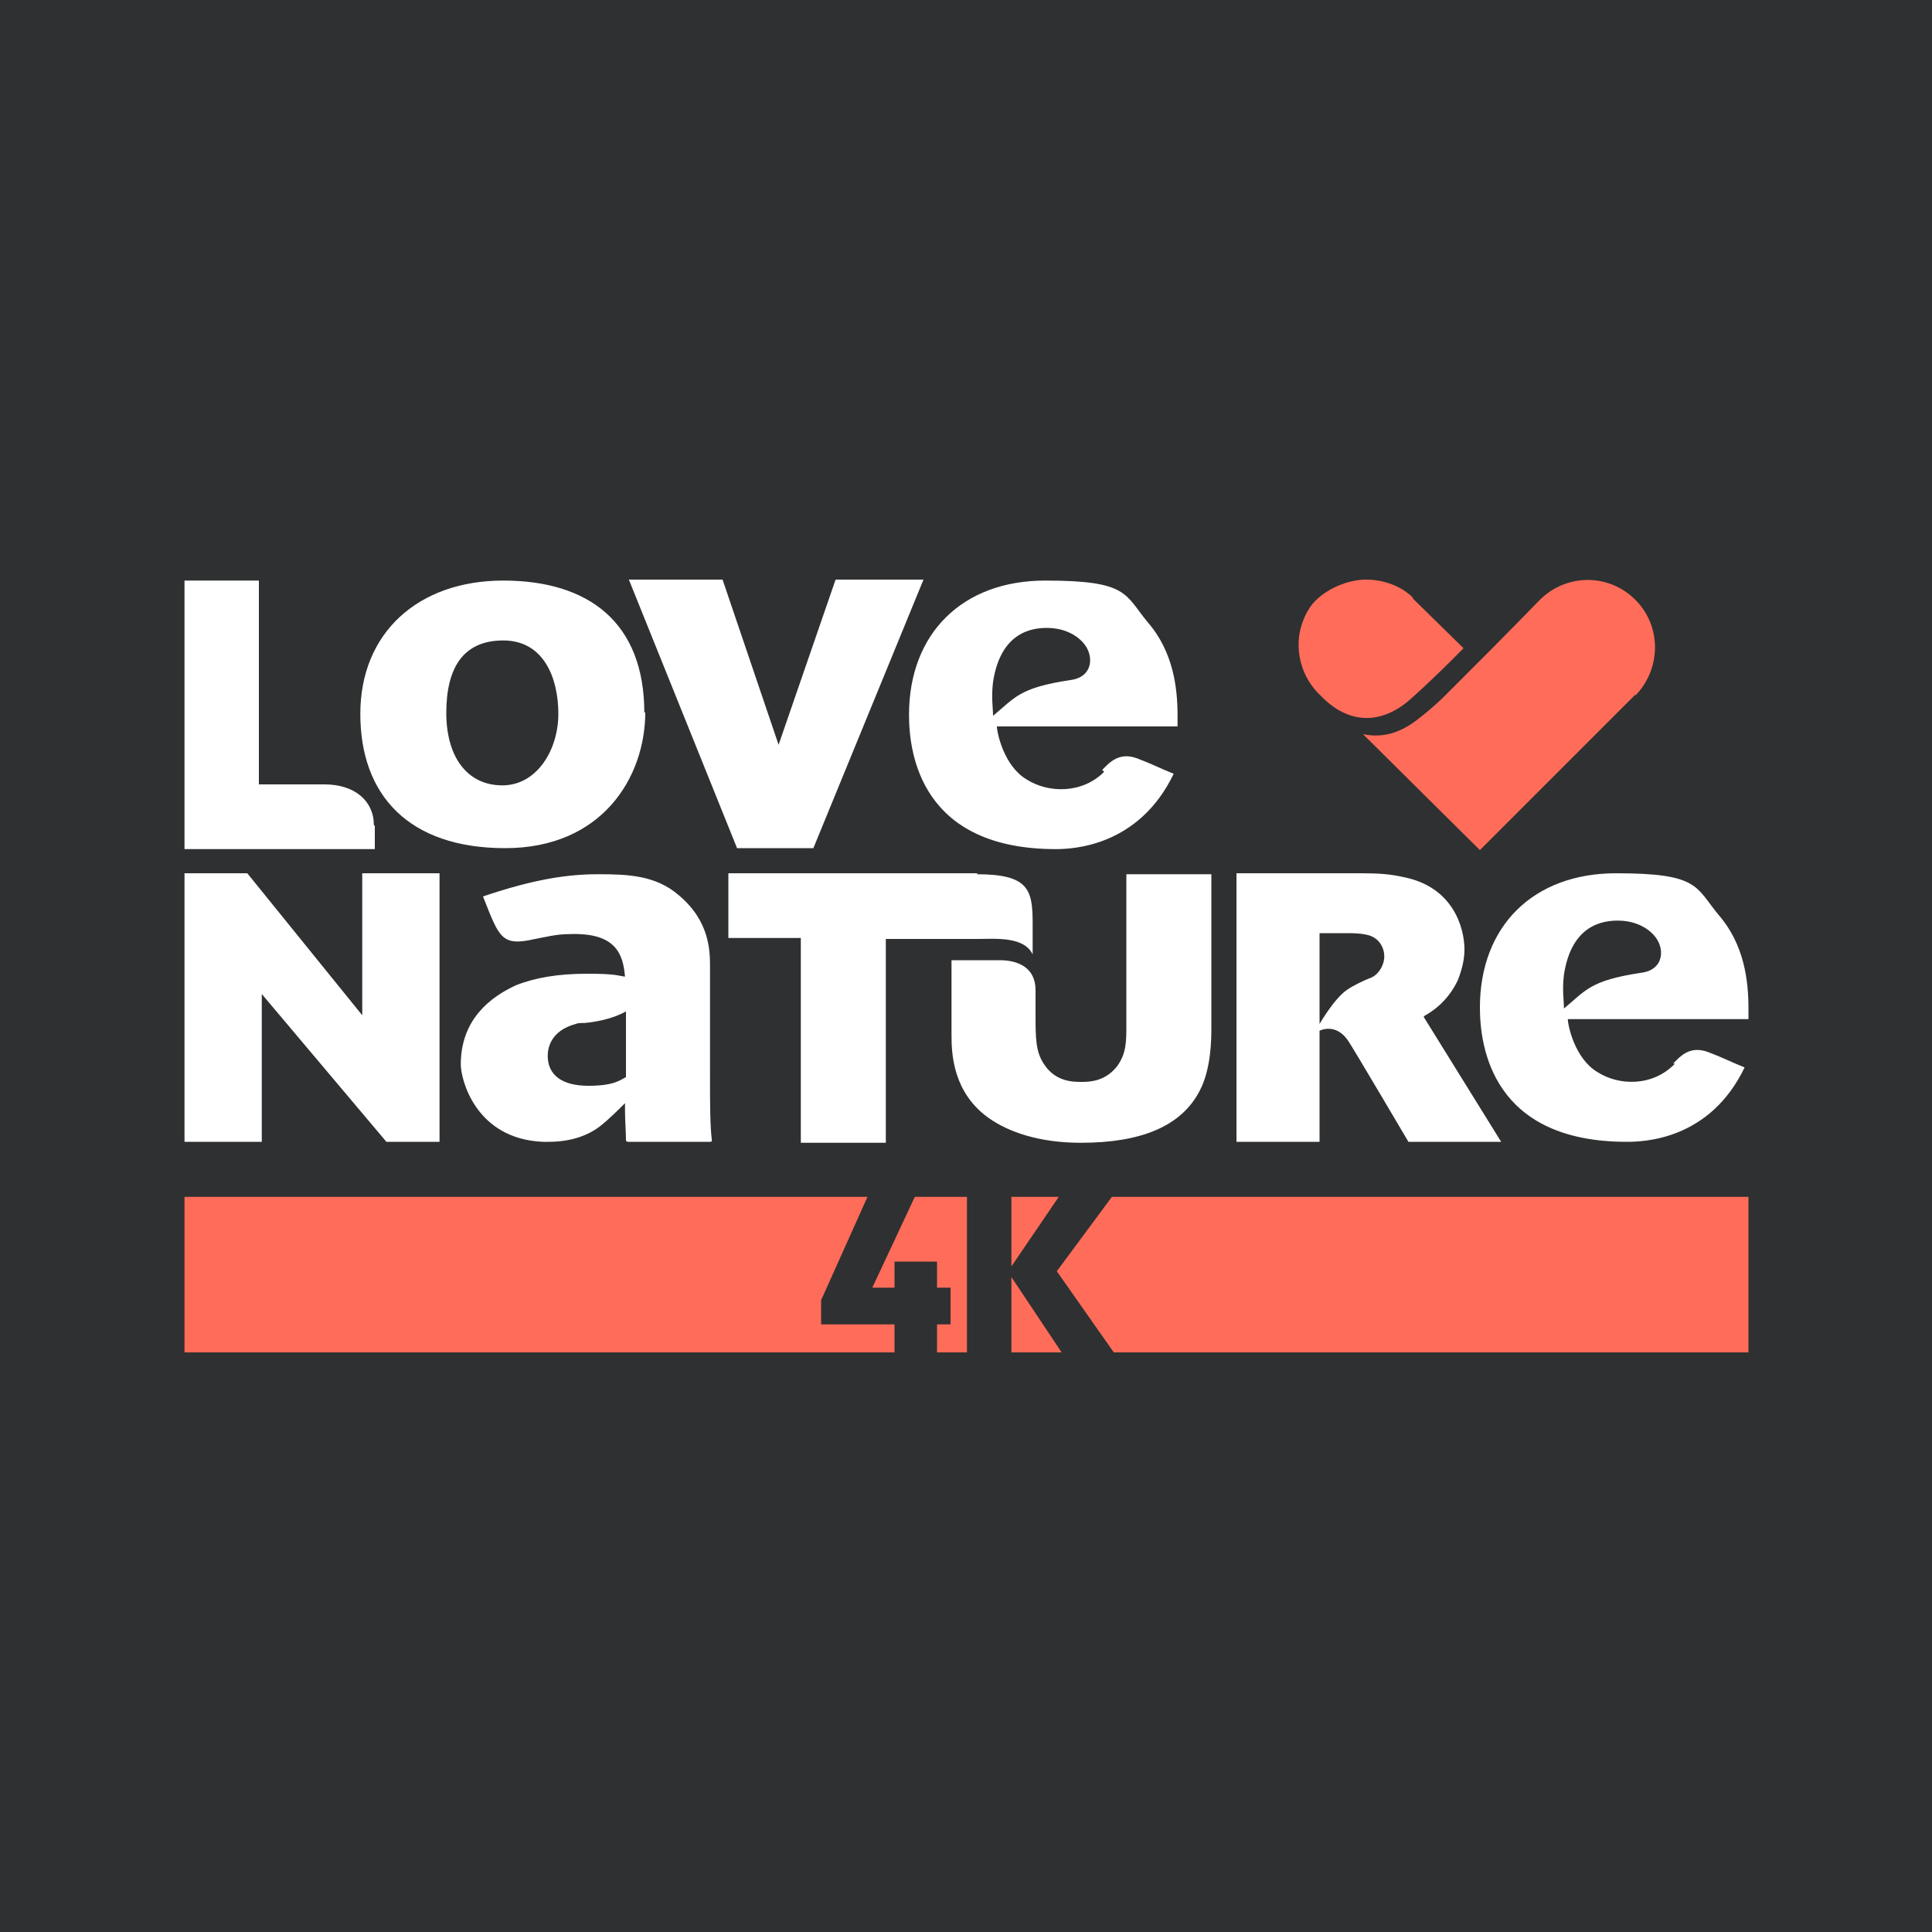 <?xml version="1.0" encoding="UTF-8"?>
<svg id="a" xmlns="http://www.w3.org/2000/svg" width="200" height="200" xmlns:xlink="http://www.w3.org/1999/xlink" version="1.1" viewBox="0 0 200 200">
  <!-- Generator: Adobe Illustrator 29.2.1, SVG Export Plug-In . SVG Version: 2.1.0 Build 116)  -->
  <defs>
    <style>
      .st0 {
        fill: #2f3031;
      }

      .st1 {
        fill: #ff6c5a;
      }

      .st2 {
        fill: #fff;
      }
    </style>
  </defs>
  <rect class="st0" width="200" height="200"/>
  <g>
    <g>
      <path class="st2" d="M25.6,90.4l11.9,14.7v-14.7h8v27.8h-5.5l-12.9-15.3v15.3h-8v-27.8h6.6ZM147.4,105.2c.7-.4,2.4-1.4,3.5-3.7.4-1,.7-2.1.7-3.2,0-2.3-1.2-6.5-6.3-7.5-1.3-.3-2.5-.4-4.3-.4h-13v27.8h8.6v-11.5s1.7-.9,3,1.1c.6.9,6.2,10.4,6.2,10.4h9.6l-8-12.9h0ZM136.6,96.6h2.7c.9,0,2.3,0,3,.5.5.3,1,1,1,1.9s-.6,2-1.6,2.3c-.5.2-1.6.7-2.3,1.2-1.3.9-2.8,3.5-2.8,3.5v-9.4h0ZM84.2,87.8l11.4-27.8h-9.1l-5.9,17.1-5.8-17.1h-9.7l11.2,27.8h7.8ZM114.1,79.7c.7-.7,1.7-1.9,3.6-1.2,1.6.6,2.3,1,3.8,1.6-3.6,7.5-10.4,7.8-12.2,7.8-13.9,0-15.2-9.8-15.2-13.9,0-8.4,5.5-13.9,14.1-13.9s8.2,1.4,10.6,4.3c2.7,3.1,3.1,6.9,3.1,9.7s0,1.1,0,1.1h-18.7c0,.6.7,4.1,3.1,5.5,2.2,1.4,5.7,1.5,8-.8h0ZM102.8,74.1c2.3-1.9,2.7-2.9,8-3.7,2.4-.3,2.5-2.6,1.3-3.9-.9-1-2.3-1.5-3.7-1.5s-4.8.3-5.6,5.6c-.2,1.6,0,2.7,0,3.5h0ZM173.2,110.1c.7-.7,1.7-1.9,3.6-1.2,1.6.6,2.3,1,3.8,1.6-3.6,7.5-10.4,7.7-12.2,7.7-13.9,0-15.2-9.8-15.2-13.9,0-8.4,5.5-13.9,14.1-13.9s8.2,1.4,10.6,4.3c2.7,3.1,3.1,6.9,3.1,9.7s0,1.1,0,1.1h-18.7c0,.6.7,4.1,3.1,5.5,2.2,1.4,5.7,1.5,8-.9ZM161.9,104.4c2.3-1.9,2.7-2.9,8-3.7,2.4-.3,2.5-2.6,1.3-3.9-.9-1-2.3-1.5-3.7-1.5s-4.8.3-5.6,5.6c-.2,1.6,0,2.7,0,3.5h0ZM73.7,118c0,.1,0,.2-.2.2h-8.5c0,0-.2,0-.2-.2,0-.9-.1-1.9-.1-3.1v-.7c-.6.6-1.7,1.7-2.6,2.4-1.3,1-3.1,1.6-5.3,1.6s-.4,0-.6,0c-7-.3-8.5-6.5-8.5-8,0-4.7,3.1-7,5.7-8.2,2-.8,4.4-1.2,7.4-1.2s3.1.2,3.9.3c-.2-2.3-.9-4.6-5.8-4.4-1.3,0-2.4.3-3.5.5-3.5.8-3.7-.1-5.4-4.4,5.3-1.8,8.8-2.3,11.9-2.3s6,.1,8.4,2.2c3.2,2.7,3.2,5.8,3.2,7.4v11.3c0,2.8,0,5.2.2,6.7,0,0,0,0,0,0h0ZM56.7,109.3c0,2,1.5,3.1,4.2,3.1s3.3-.6,3.9-.9v-6.8c-1.4.8-3.2,1.1-4.3,1.2-.4,0-.7,0-.9.1-2.6.7-2.9,2.5-2.9,3.3h0ZM116.6,90.4v15.7c0,1.7,0,2.9-.9,4.2-1.2,1.6-2.8,1.7-3.7,1.7s-2.7,0-3.9-1.8c-.9-1.3-.9-2.8-.9-5.1,0,0,0-.2,0-2.6s-1.9-3.1-3.7-3.1h-5v7.8c0,2,.2,5.9,3.8,8.5,2.1,1.5,5.3,2.6,9.6,2.6,6.2,0,10.4-1.7,12.3-5.4,1.2-2.3,1.2-5.4,1.2-6.6v-15.8h-8.8,0ZM101.2,90.4h-25.8v6.7s7.5,0,7.5,0v20s0,1.2,0,1.2h8.8v-.3h0v-20.8s9.4,0,9.4,0c1.9,0,4.9-.3,5.8,1.6v-3.2c0-3.5-.4-5.1-5.8-5.1h0ZM66.8,73.7c0,6.8-4.5,14.1-14.5,14.1s-15-5.5-15-13.9,6-13.8,14.8-13.8,14.6,4.3,14.6,13.7h0ZM57.8,73.9c0-3.7-1.5-7.6-5.7-7.6s-5.9,2.9-5.9,7.5,2.2,7.5,5.8,7.5,5.8-3.7,5.8-7.4h0ZM38.7,85.4c0-2.5-2-4.2-5.1-4.2h-6.8v-21.1h-7.7v27.8h19.7s0-.7,0-2.4h0Z"/>
      <g>
        <path class="st1" d="M169.3,71.9l-7.7,7.7c-1.3,1.3-8.4,8.4-8.4,8.4,0,0-9.8-9.7-12.1-12,2.4.5,4.3-.4,6-1.8.9-.7,1.8-1.5,2.6-2.3,3.5-3.5,6.2-6.2,9.7-9.8,2.7-2.7,7.1-2.8,9.9,0,2.7,2.7,2.7,7.1,0,9.9h0Z"/>
        <path class="st1" d="M146.3,61.9h0c-1.2-1.2-3-1.9-4.9-1.9s-4.3,1-5.6,2.6c-.3.4-.6.9-.8,1.4-1.1,2.5-.6,5.6,1.4,7.7l.6.6c2.8,2.7,6.1,2.7,9.1,0,3-2.7,5.4-5.2,5.4-5.2l-5.3-5.2h0Z"/>
      </g>
    </g>
    <g>
      <polygon class="st1" points="104.7 132.2 104.7 140 109.9 140 104.7 132.2"/>
      <polygon class="st1" points="97 137.1 97 140 100.1 140 100.1 123.9 94.7 123.9 90.3 133.3 92.6 133.3 92.6 130.6 97 130.6 97 133.3 98.4 133.3 98.4 137.1 97 137.1"/>
      <polygon class="st1" points="115.1 123.9 109.4 131.6 115.3 140 181 140 181 123.9 115.1 123.9"/>
      <polygon class="st1" points="92.6 137.1 85 137.1 85 134.6 89.8 123.9 19.1 123.9 19.1 140 92.6 140 92.6 137.1"/>
      <polygon class="st1" points="104.7 123.9 104.7 131.1 109.6 123.9 104.7 123.9"/>
    </g>
  </g>
</svg>